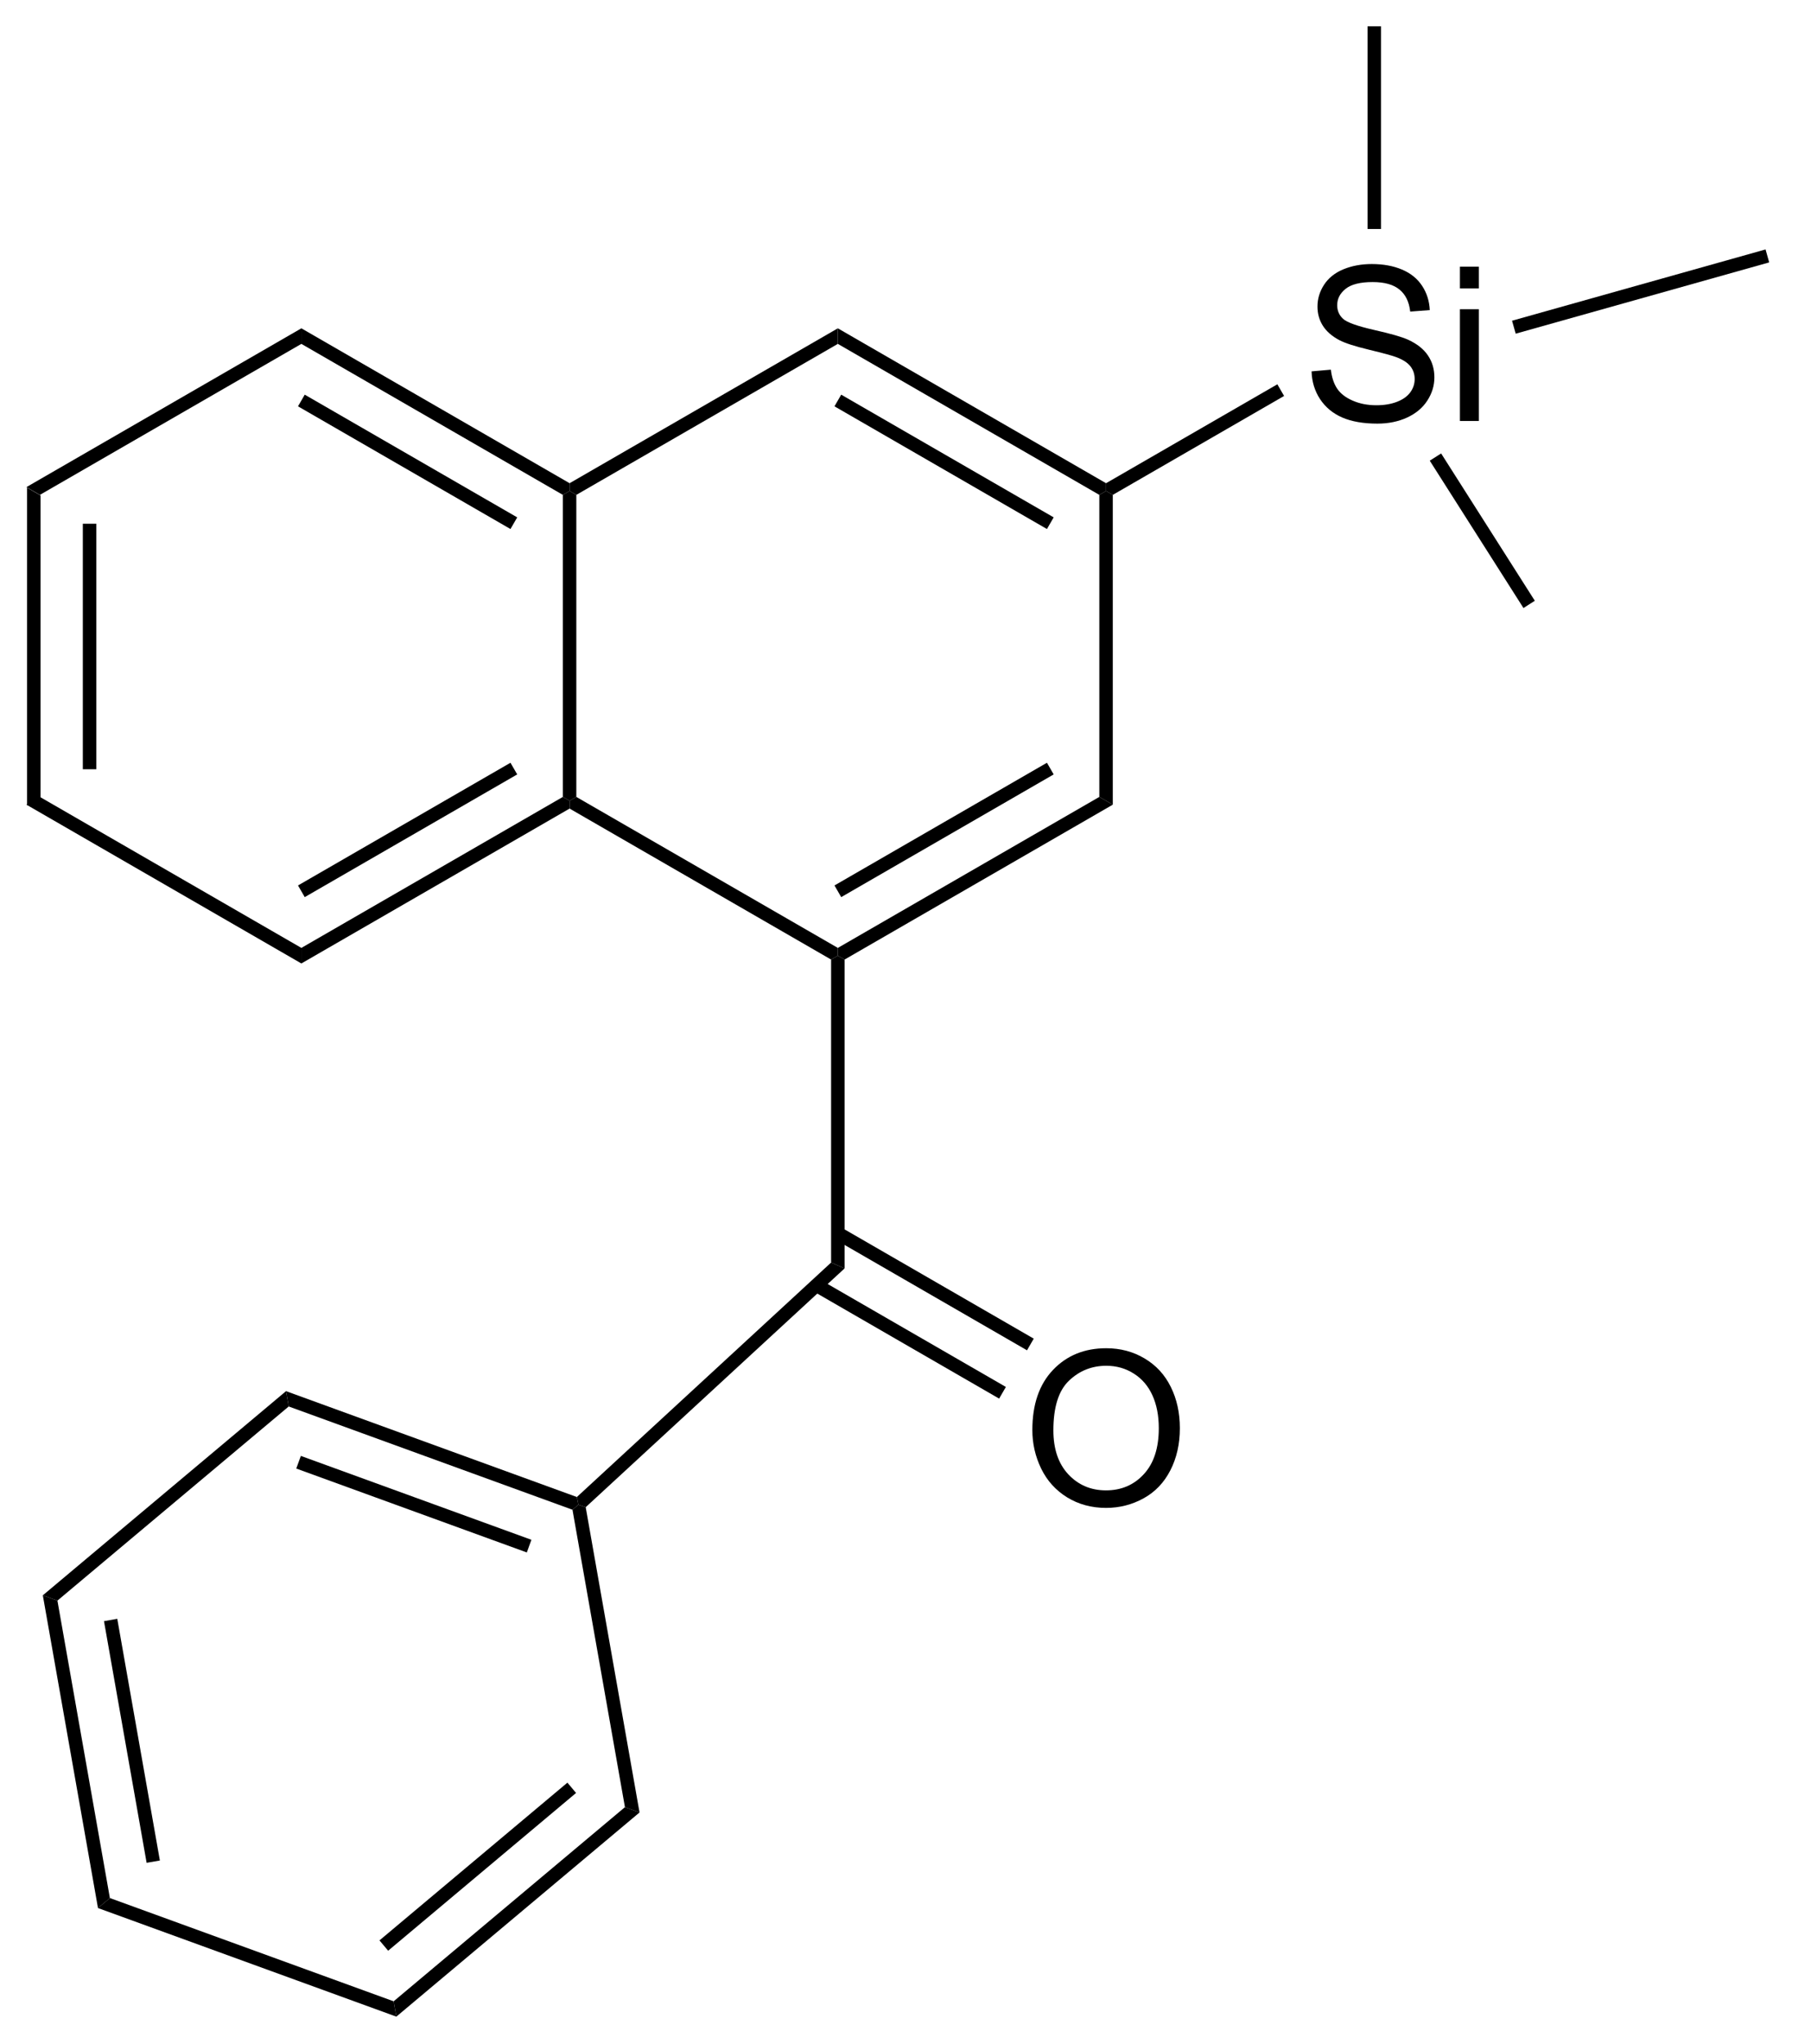 <?xml version="1.0" encoding="UTF-8"?>
<!DOCTYPE svg PUBLIC '-//W3C//DTD SVG 1.0//EN'
          'http://www.w3.org/TR/2001/REC-SVG-20010904/DTD/svg10.dtd'>
<svg stroke-dasharray="none" shape-rendering="auto" xmlns="http://www.w3.org/2000/svg" font-family="'Dialog'" text-rendering="auto" width="109" fill-opacity="1" color-interpolation="auto" color-rendering="auto" preserveAspectRatio="xMidYMid meet" font-size="12px" viewBox="0 0 109 123" fill="black" xmlns:xlink="http://www.w3.org/1999/xlink" stroke="black" image-rendering="auto" stroke-miterlimit="10" stroke-linecap="square" stroke-linejoin="miter" font-style="normal" stroke-width="1" height="123" stroke-dashoffset="0" font-weight="normal" stroke-opacity="1"
><!--Generated by the Batik Graphics2D SVG Generator--><defs id="genericDefs"
  /><g
  ><defs id="defs1"
    ><clipPath clipPathUnits="userSpaceOnUse" id="clipPath1"
      ><path d="M0.646 0.646 L69.206 0.646 L69.206 78.643 L0.646 78.643 L0.646 0.646 Z"
      /></clipPath
      ><clipPath clipPathUnits="userSpaceOnUse" id="clipPath2"
      ><path d="M81.819 42.028 L81.819 117.856 L148.473 117.856 L148.473 42.028 Z"
      /></clipPath
    ></defs
    ><g transform="scale(1.576,1.576) translate(-0.646,-0.646) matrix(1.029,0,0,1.029,-83.513,-42.584)"
    ><path d="M82.791 60.106 L83.291 60.394 L83.291 71.606 L82.791 71.894 ZM84.861 61.445 L84.861 70.555 L85.361 70.555 L85.361 61.445 Z" stroke="none" clip-path="url(#clipPath2)"
    /></g
    ><g transform="matrix(1.621,0,0,1.621,-132.614,-68.12)"
    ><path d="M82.791 71.894 L83.291 71.606 L93 77.211 L93 77.789 Z" stroke="none" clip-path="url(#clipPath2)"
    /></g
    ><g transform="matrix(1.621,0,0,1.621,-132.614,-68.12)"
    ><path d="M93 77.789 L93 77.211 L102.709 71.606 L102.959 71.75 L102.959 72.039 ZM93.125 75.326 L101.014 70.771 L100.764 70.338 L92.875 74.893 Z" stroke="none" clip-path="url(#clipPath2)"
    /></g
    ><g transform="matrix(1.621,0,0,1.621,-132.614,-68.12)"
    ><path d="M103.209 71.606 L102.959 71.75 L102.709 71.606 L102.709 60.394 L102.959 60.25 L103.209 60.394 Z" stroke="none" clip-path="url(#clipPath2)"
    /></g
    ><g transform="matrix(1.621,0,0,1.621,-132.614,-68.12)"
    ><path d="M102.959 59.961 L102.959 60.25 L102.709 60.394 L93 54.789 L93 54.211 ZM101.014 61.229 L93.125 56.674 L92.875 57.107 L100.764 61.662 Z" stroke="none" clip-path="url(#clipPath2)"
    /></g
    ><g transform="matrix(1.621,0,0,1.621,-132.614,-68.12)"
    ><path d="M93 54.211 L93 54.789 L83.291 60.394 L82.791 60.106 Z" stroke="none" clip-path="url(#clipPath2)"
    /></g
    ><g transform="matrix(1.621,0,0,1.621,-132.614,-68.12)"
    ><path d="M102.959 72.039 L102.959 71.75 L103.209 71.606 L112.919 77.211 L112.919 77.5 L112.669 77.644 Z" stroke="none" clip-path="url(#clipPath2)"
    /></g
    ><g transform="matrix(1.621,0,0,1.621,-132.614,-68.12)"
    ><path d="M113.169 77.644 L112.919 77.5 L112.919 77.211 L122.628 71.606 L123.128 71.894 ZM113.044 75.326 L120.933 70.771 L120.683 70.338 L112.794 74.893 Z" stroke="none" clip-path="url(#clipPath2)"
    /></g
    ><g transform="matrix(1.621,0,0,1.621,-132.614,-68.12)"
    ><path d="M123.128 71.894 L122.628 71.606 L122.628 60.394 L122.878 60.25 L123.128 60.394 Z" stroke="none" clip-path="url(#clipPath2)"
    /></g
    ><g transform="matrix(1.621,0,0,1.621,-132.614,-68.12)"
    ><path d="M122.878 59.961 L122.878 60.25 L122.628 60.394 L112.919 54.789 L112.919 54.211 ZM120.933 61.229 L113.044 56.674 L112.794 57.107 L120.683 61.662 Z" stroke="none" clip-path="url(#clipPath2)"
    /></g
    ><g transform="matrix(1.621,0,0,1.621,-132.614,-68.12)"
    ><path d="M112.919 54.211 L112.919 54.789 L103.209 60.394 L102.959 60.25 L102.959 59.961 Z" stroke="none" clip-path="url(#clipPath2)"
    /></g
    ><g transform="matrix(1.621,0,0,1.621,-132.614,-68.12)"
    ><path d="M112.669 77.644 L112.919 77.5 L113.169 77.644 L113.169 89.109 L112.669 88.891 Z" stroke="none" clip-path="url(#clipPath2)"
    /></g
    ><g transform="matrix(1.621,0,0,1.621,-132.614,-68.12)"
    ><path d="M112.669 88.891 L113.169 89.109 L103.557 97.973 L103.287 97.882 L103.229 97.595 Z" stroke="none" clip-path="url(#clipPath2)"
    /></g
    ><g transform="matrix(1.621,0,0,1.621,-132.614,-68.12)"
    ><path d="M103.229 97.595 L103.287 97.882 L103.066 98.067 L92.53 94.234 L92.43 93.665 ZM101.541 99.183 L92.981 96.069 L92.81 96.538 L101.371 99.653 Z" stroke="none" clip-path="url(#clipPath2)"
    /></g
    ><g transform="matrix(1.621,0,0,1.621,-132.614,-68.12)"
    ><path d="M92.43 93.665 L92.53 94.234 L83.942 101.441 L83.4 101.244 Z" stroke="none" clip-path="url(#clipPath2)"
    /></g
    ><g transform="matrix(1.621,0,0,1.621,-132.614,-68.12)"
    ><path d="M83.4 101.244 L83.942 101.441 L85.89 112.482 L85.448 112.853 ZM85.671 102.203 L87.254 111.174 L87.746 111.088 L86.164 102.116 Z" stroke="none" clip-path="url(#clipPath2)"
    /></g
    ><g transform="matrix(1.621,0,0,1.621,-132.614,-68.12)"
    ><path d="M85.448 112.853 L85.89 112.482 L96.426 116.315 L96.526 116.884 Z" stroke="none" clip-path="url(#clipPath2)"
    /></g
    ><g transform="matrix(1.621,0,0,1.621,-132.614,-68.12)"
    ><path d="M96.526 116.884 L96.426 116.315 L105.014 109.108 L105.556 109.305 ZM96.222 114.437 L103.199 108.581 L102.878 108.198 L95.9 114.054 Z" stroke="none" clip-path="url(#clipPath2)"
    /></g
    ><g transform="matrix(1.621,0,0,1.621,-132.614,-68.12)"
    ><path d="M105.556 109.305 L105.014 109.108 L103.066 98.067 L103.287 97.882 L103.557 97.973 Z" stroke="none" clip-path="url(#clipPath2)"
    /></g
    ><g transform="matrix(1.621,0,0,1.621,-132.614,-68.12)"
    ><path d="M120.141 95.111 Q120.141 93.684 120.906 92.879 Q121.672 92.072 122.883 92.072 Q123.675 92.072 124.31 92.452 Q124.948 92.83 125.281 93.507 Q125.618 94.184 125.618 95.043 Q125.618 95.916 125.266 96.603 Q124.914 97.291 124.269 97.645 Q123.625 97.999 122.878 97.999 Q122.071 97.999 121.433 97.608 Q120.797 97.215 120.469 96.541 Q120.141 95.864 120.141 95.111 ZM120.922 95.121 Q120.922 96.158 121.477 96.754 Q122.034 97.348 122.875 97.348 Q123.73 97.348 124.281 96.746 Q124.836 96.145 124.836 95.041 Q124.836 94.34 124.599 93.819 Q124.362 93.298 123.906 93.012 Q123.453 92.723 122.886 92.723 Q122.081 92.723 121.5 93.278 Q120.922 93.83 120.922 95.121 Z" stroke="none" clip-path="url(#clipPath2)"
    /></g
    ><g transform="matrix(1.621,0,0,1.621,-132.614,-68.12)"
    ><path d="M111.997 89.951 L118.908 93.942 L119.158 93.509 L112.247 89.518 ZM112.794 88.021 L119.943 92.149 L120.193 91.716 L113.044 87.588 Z" stroke="none" clip-path="url(#clipPath2)"
    /></g
    ><g transform="matrix(1.621,0,0,1.621,-132.614,-68.12)"
    ><path d="M130.509 55.809 L131.225 55.746 Q131.275 56.176 131.46 56.452 Q131.647 56.728 132.038 56.897 Q132.428 57.067 132.915 57.067 Q133.35 57.067 133.681 56.939 Q134.014 56.809 134.176 56.585 Q134.337 56.361 134.337 56.095 Q134.337 55.825 134.181 55.624 Q134.025 55.423 133.665 55.285 Q133.436 55.197 132.647 55.007 Q131.858 54.817 131.54 54.65 Q131.131 54.434 130.928 54.116 Q130.728 53.798 130.728 53.403 Q130.728 52.97 130.973 52.593 Q131.22 52.215 131.691 52.02 Q132.165 51.825 132.744 51.825 Q133.381 51.825 133.866 52.03 Q134.353 52.236 134.613 52.634 Q134.876 53.033 134.897 53.535 L134.171 53.59 Q134.111 53.048 133.772 52.772 Q133.436 52.494 132.775 52.494 Q132.087 52.494 131.772 52.746 Q131.46 52.996 131.46 53.353 Q131.46 53.66 131.681 53.861 Q131.9 54.059 132.824 54.27 Q133.749 54.478 134.092 54.634 Q134.592 54.864 134.829 55.218 Q135.069 55.572 135.069 56.033 Q135.069 56.489 134.806 56.895 Q134.546 57.298 134.053 57.525 Q133.564 57.749 132.952 57.749 Q132.173 57.749 131.647 57.522 Q131.124 57.293 130.824 56.84 Q130.525 56.384 130.509 55.809 ZM136.017 52.731 L136.017 51.923 L136.72 51.923 L136.72 52.731 L136.017 52.731 ZM136.017 57.65 L136.017 53.502 L136.72 53.502 L136.72 57.65 L136.017 57.65 Z" stroke="none" clip-path="url(#clipPath2)"
    /></g
    ><g transform="matrix(1.621,0,0,1.621,-132.614,-68.12)"
    ><path d="M123.128 60.394 L122.878 60.25 L122.878 59.961 L129.238 56.289 L129.488 56.722 Z" stroke="none" clip-path="url(#clipPath2)"
    /></g
    ><g transform="matrix(1.621,0,0,1.621,-132.614,-68.12)"
    ><path d="M133.087 50.524 L132.587 50.524 L132.587 43 L133.087 43 Z" stroke="none" clip-path="url(#clipPath2)"
    /></g
    ><g transform="matrix(1.621,0,0,1.621,-132.614,-68.12)"
    ><path d="M138.088 54.41 L137.952 53.929 L147.365 51.283 L147.5 51.764 Z" stroke="none" clip-path="url(#clipPath2)"
    /></g
    ><g transform="matrix(1.621,0,0,1.621,-132.614,-68.12)"
    ><path d="M134.897 59.125 L135.319 58.856 L138.798 64.325 L138.376 64.594 Z" stroke="none" clip-path="url(#clipPath2)"
    /></g
  ></g
></svg
>

